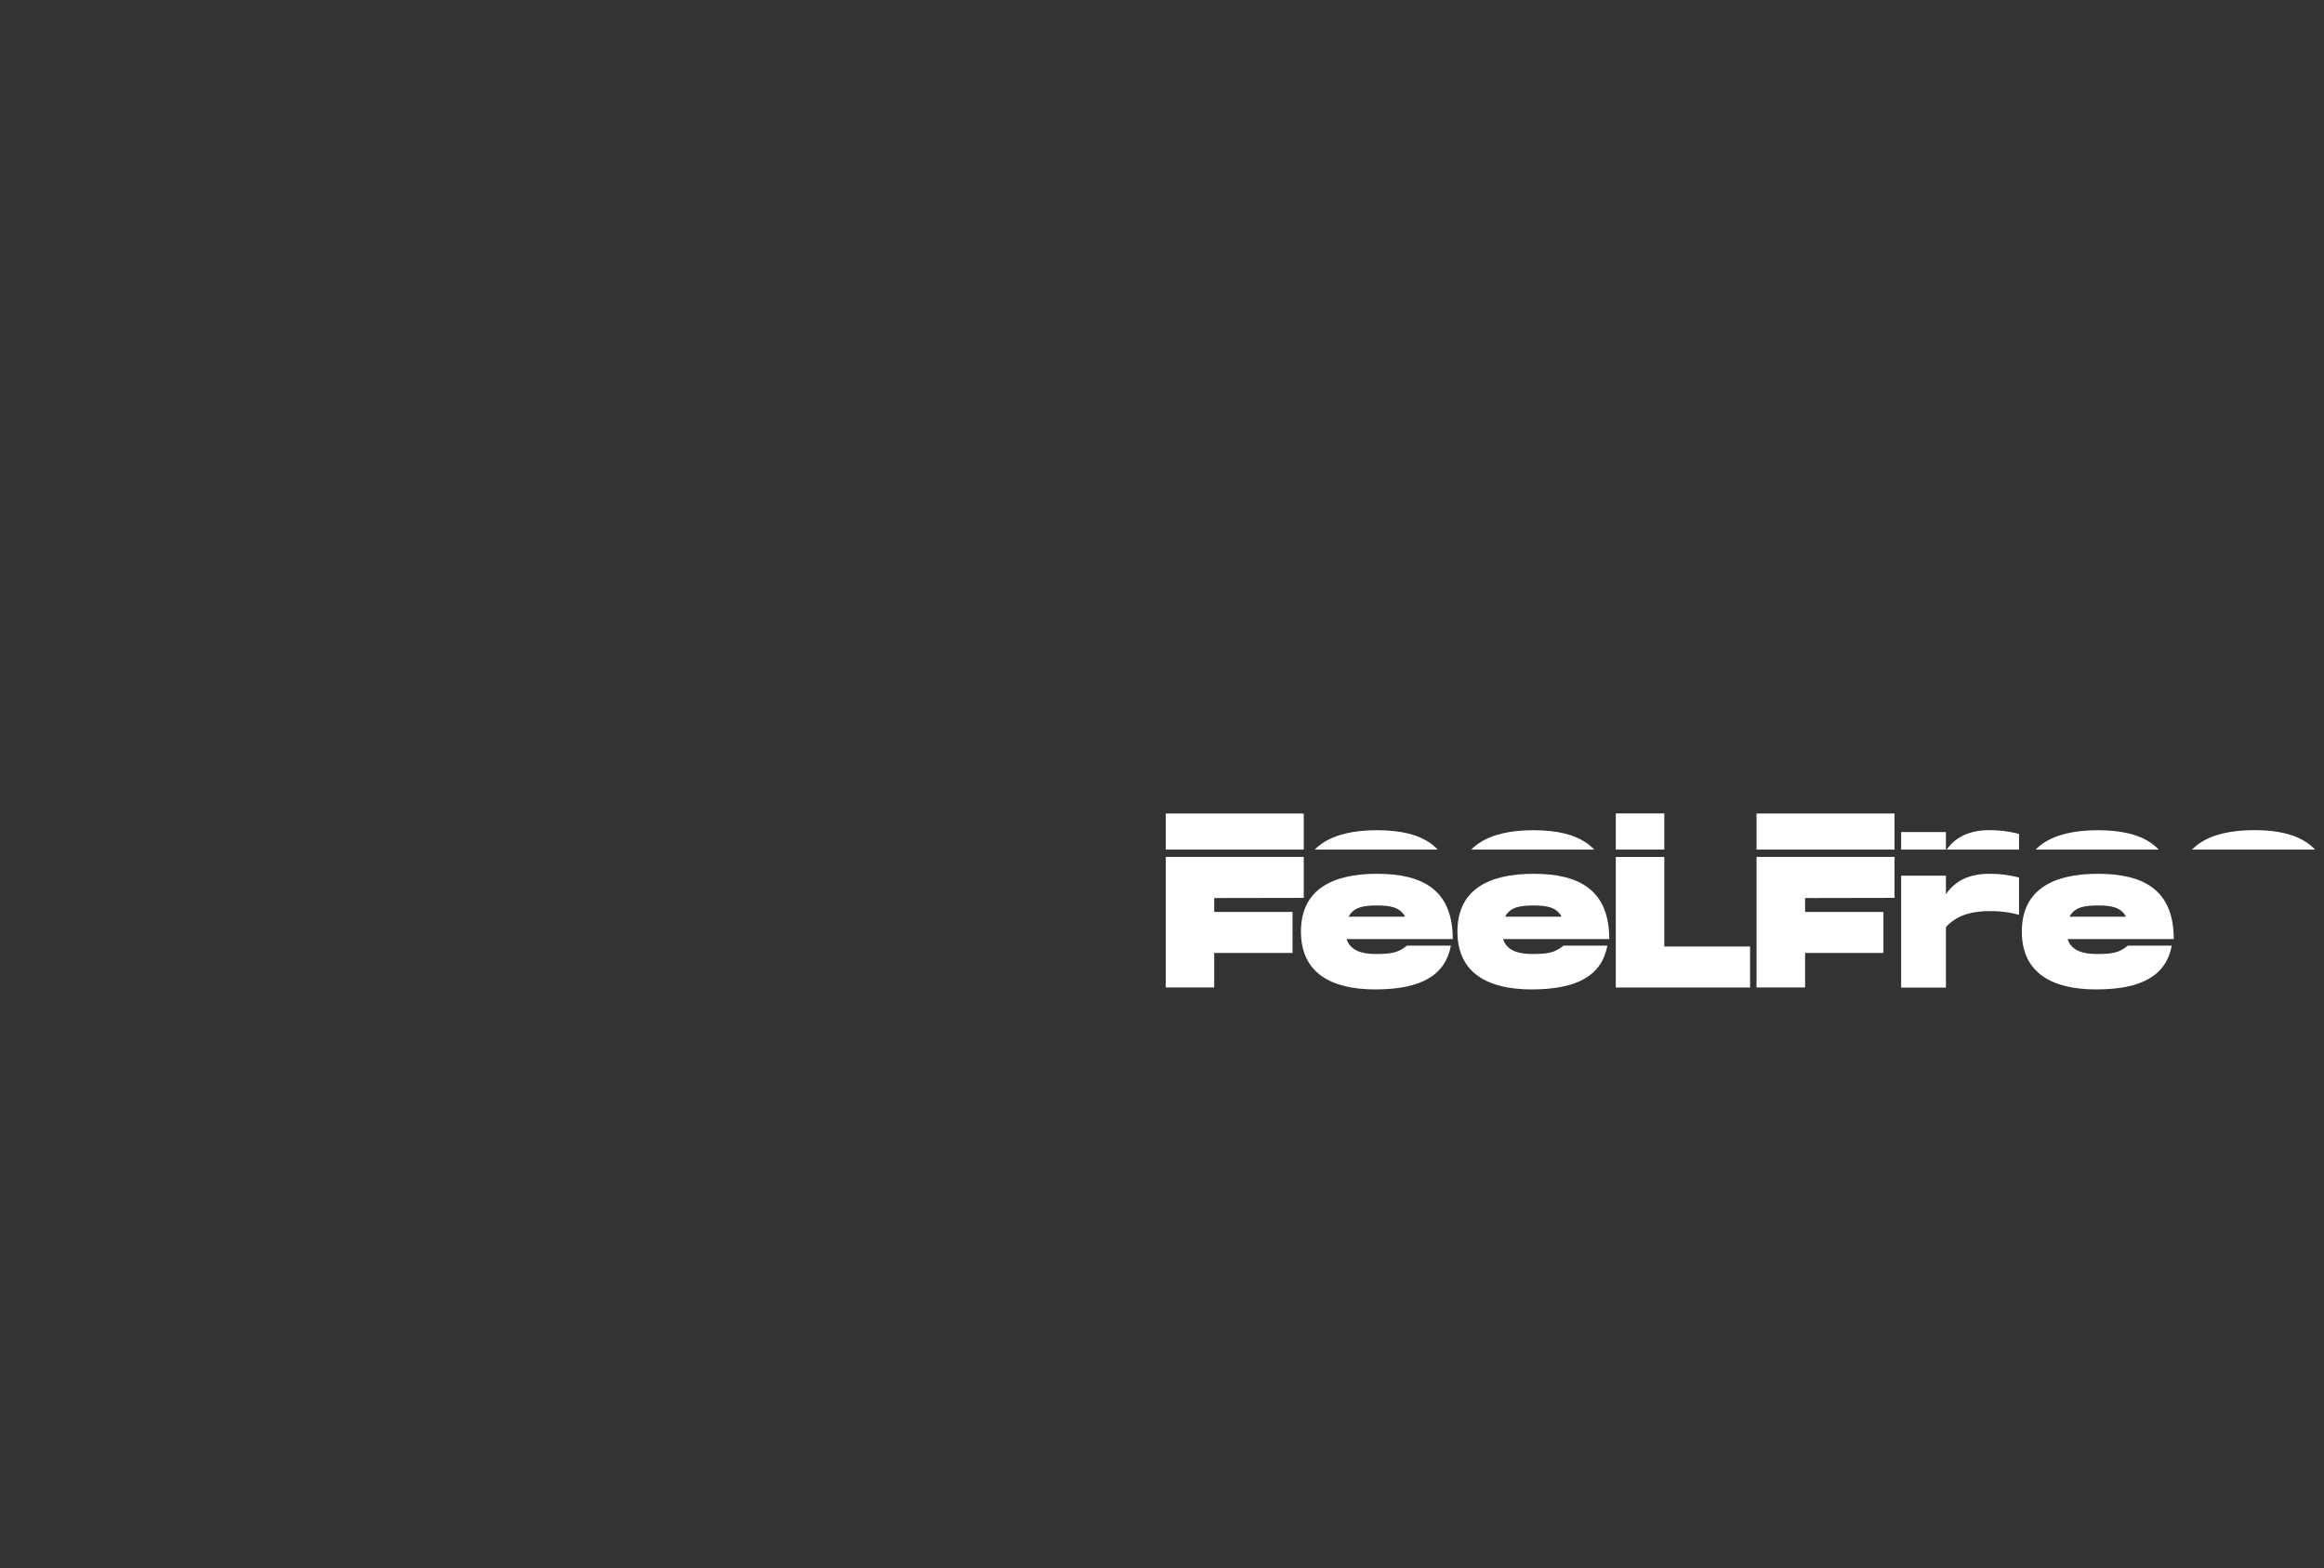 <svg xmlns="http://www.w3.org/2000/svg" xmlns:xlink="http://www.w3.org/1999/xlink" viewBox="0 0 1133.86 765.35"><rect x="0" y="0" width="1133.86" height="765.35" fill="#333333" stroke="none"/><defs><style>.cls-1{fill:none;}.cls-2{clip-path:url(#clip-path);}.cls-3{fill:#fff;}.cls-4{clip-path:url(#clip-path-2);}</style><clipPath id="clip-path"><rect class="cls-1" width="1133.86" height="765.35"/></clipPath><clipPath id="clip-path-2"><rect class="cls-1" x="566.93" y="386.23" width="566.93" height="28.35"/></clipPath></defs><g id="Calque_2" data-name="Calque 2"><g id="texte_premier_plan" data-name="texte premier plan"><g class="cls-2"><path class="cls-3" d="M592.4,438.21V445h38.23v20H592.4v16.83H568.74v-63.7h67.35v20Z"/><path class="cls-3" d="M686.5,461.42h21.39c-2.73,14.47-14.47,21.38-36.95,21.38-21.39,0-36.22-8-36.22-28.21s14.83-28.21,37.13-28.21c22.48,0,36.94,8,36.94,31.85H657c1.82,5.83,7.92,7.28,13.93,7.28C678.85,465.51,682,465,686.5,461.42ZM658,447.31H685.5c-2.46-4.91-7.92-5.46-13.74-5.46S660.47,442.4,658,447.31Z"/><path class="cls-3" d="M762.85,461.42h21.38c-2.73,14.47-14.47,21.38-36.94,21.38-21.39,0-36.22-8-36.22-28.21s14.83-28.21,37.13-28.21c22.47,0,36.94,8,36.94,31.85H733.36c1.82,5.83,7.92,7.28,13.93,7.28C755.2,465.51,758.39,465,762.85,461.42Zm-28.49-14.11h27.49c-2.46-4.91-7.92-5.46-13.74-5.46S736.82,442.4,734.36,447.31Z"/><path class="cls-3" d="M853.85,461.87v20H788.33v-63.7H812v43.68Z"/><path class="cls-3" d="M880.69,438.21V445h38.22v20H880.69v16.83H857v-63.7h67.34v20Z"/><path class="cls-3" d="M985.07,428.2v18.2a53.3,53.3,0,0,0-13.2-1.82c-7.73,0-16.19.91-22.47,7.83v29.48H927.56v-54.6H949.4v9.1c4.82-7.19,12.28-10,21.2-10A56.24,56.24,0,0,1,985.07,428.2Z"/><path class="cls-3" d="M1038.21,461.42h21.39c-2.73,14.47-14.47,21.38-36.95,21.38-21.38,0-36.22-8-36.22-28.21s14.84-28.21,37.13-28.21c22.48,0,37,8,37,31.85h-51.78c1.82,5.83,7.92,7.28,13.92,7.28C1030.57,465.51,1033.75,465,1038.21,461.42Zm-28.48-14.11h27.48c-2.46-4.91-7.92-5.46-13.74-5.46S1012.19,442.4,1009.73,447.31Z"/><g class="cls-4"><path class="cls-3" d="M592.4,417v6.83h38.23v20H592.4v16.83H568.74v-63.7h67.35v20Z"/><path class="cls-3" d="M686.5,440.16h21.39c-2.73,14.47-14.47,21.38-36.95,21.38-21.39,0-36.22-8-36.22-28.21s14.83-28.21,37.13-28.21c22.48,0,36.94,8,36.94,31.85H657c1.82,5.83,7.92,7.28,13.93,7.28C678.85,444.25,682,443.71,686.5,440.16ZM658,426.05H685.5c-2.46-4.91-7.92-5.46-13.74-5.46S660.47,421.14,658,426.05Z"/><path class="cls-3" d="M762.85,440.16h21.38c-2.73,14.47-14.47,21.38-36.94,21.38-21.39,0-36.22-8-36.22-28.21s14.83-28.21,37.13-28.21c22.47,0,36.94,8,36.94,31.85H733.36c1.82,5.83,7.92,7.28,13.93,7.28C755.2,444.25,758.39,443.71,762.85,440.16Zm-28.49-14.11h27.49c-2.46-4.91-7.92-5.46-13.74-5.46S736.82,421.14,734.36,426.05Z"/><path class="cls-3" d="M853.85,440.61v20H788.33v-63.7H812v43.68Z"/><path class="cls-3" d="M880.69,417v6.83h38.22v20H880.69v16.83H857v-63.7h67.34v20Z"/><path class="cls-3" d="M985.07,406.94v18.2a53.3,53.3,0,0,0-13.2-1.82c-7.73,0-16.19.91-22.47,7.83v29.48H927.56V406H949.4v9.1c4.82-7.19,12.28-10,21.2-10A56.24,56.24,0,0,1,985.07,406.94Z"/><path class="cls-3" d="M1038.21,440.16h21.39c-2.73,14.47-14.47,21.38-36.95,21.38-21.38,0-36.22-8-36.22-28.21s14.84-28.21,37.13-28.21c22.48,0,37,8,37,31.85h-51.78c1.82,5.83,7.92,7.28,13.92,7.28C1030.57,444.25,1033.75,443.71,1038.21,440.16Zm-28.48-14.11h27.48c-2.46-4.91-7.92-5.46-13.74-5.46S1012.19,421.14,1009.73,426.05Z"/><path class="cls-1" d="M1099.82,420.59c-5.82,0-11.28.55-13.74,5.46h27.48C1111.1,421.14,1105.64,420.59,1099.82,420.59Z"/><path class="cls-3" d="M1114.56,440.16c-4.46,3.55-7.64,4.09-15.56,4.09-6,0-12.1-1.45-13.92-7.28h48.78V421.08c-5.34-11.66-17.49-16-33.95-16-22.3,0-37.13,8-37.13,28.21s14.83,28.21,36.22,28.21c18.78,0,30.06-4.83,34.86-14.86v-6.52Zm-14.74-19.57c5.82,0,11.28.55,13.74,5.46h-27.48C1088.54,421.14,1094,420.59,1099.82,420.59Z"/></g><rect class="cls-1" width="1133.86" height="765.35"/></g></g></g></svg>